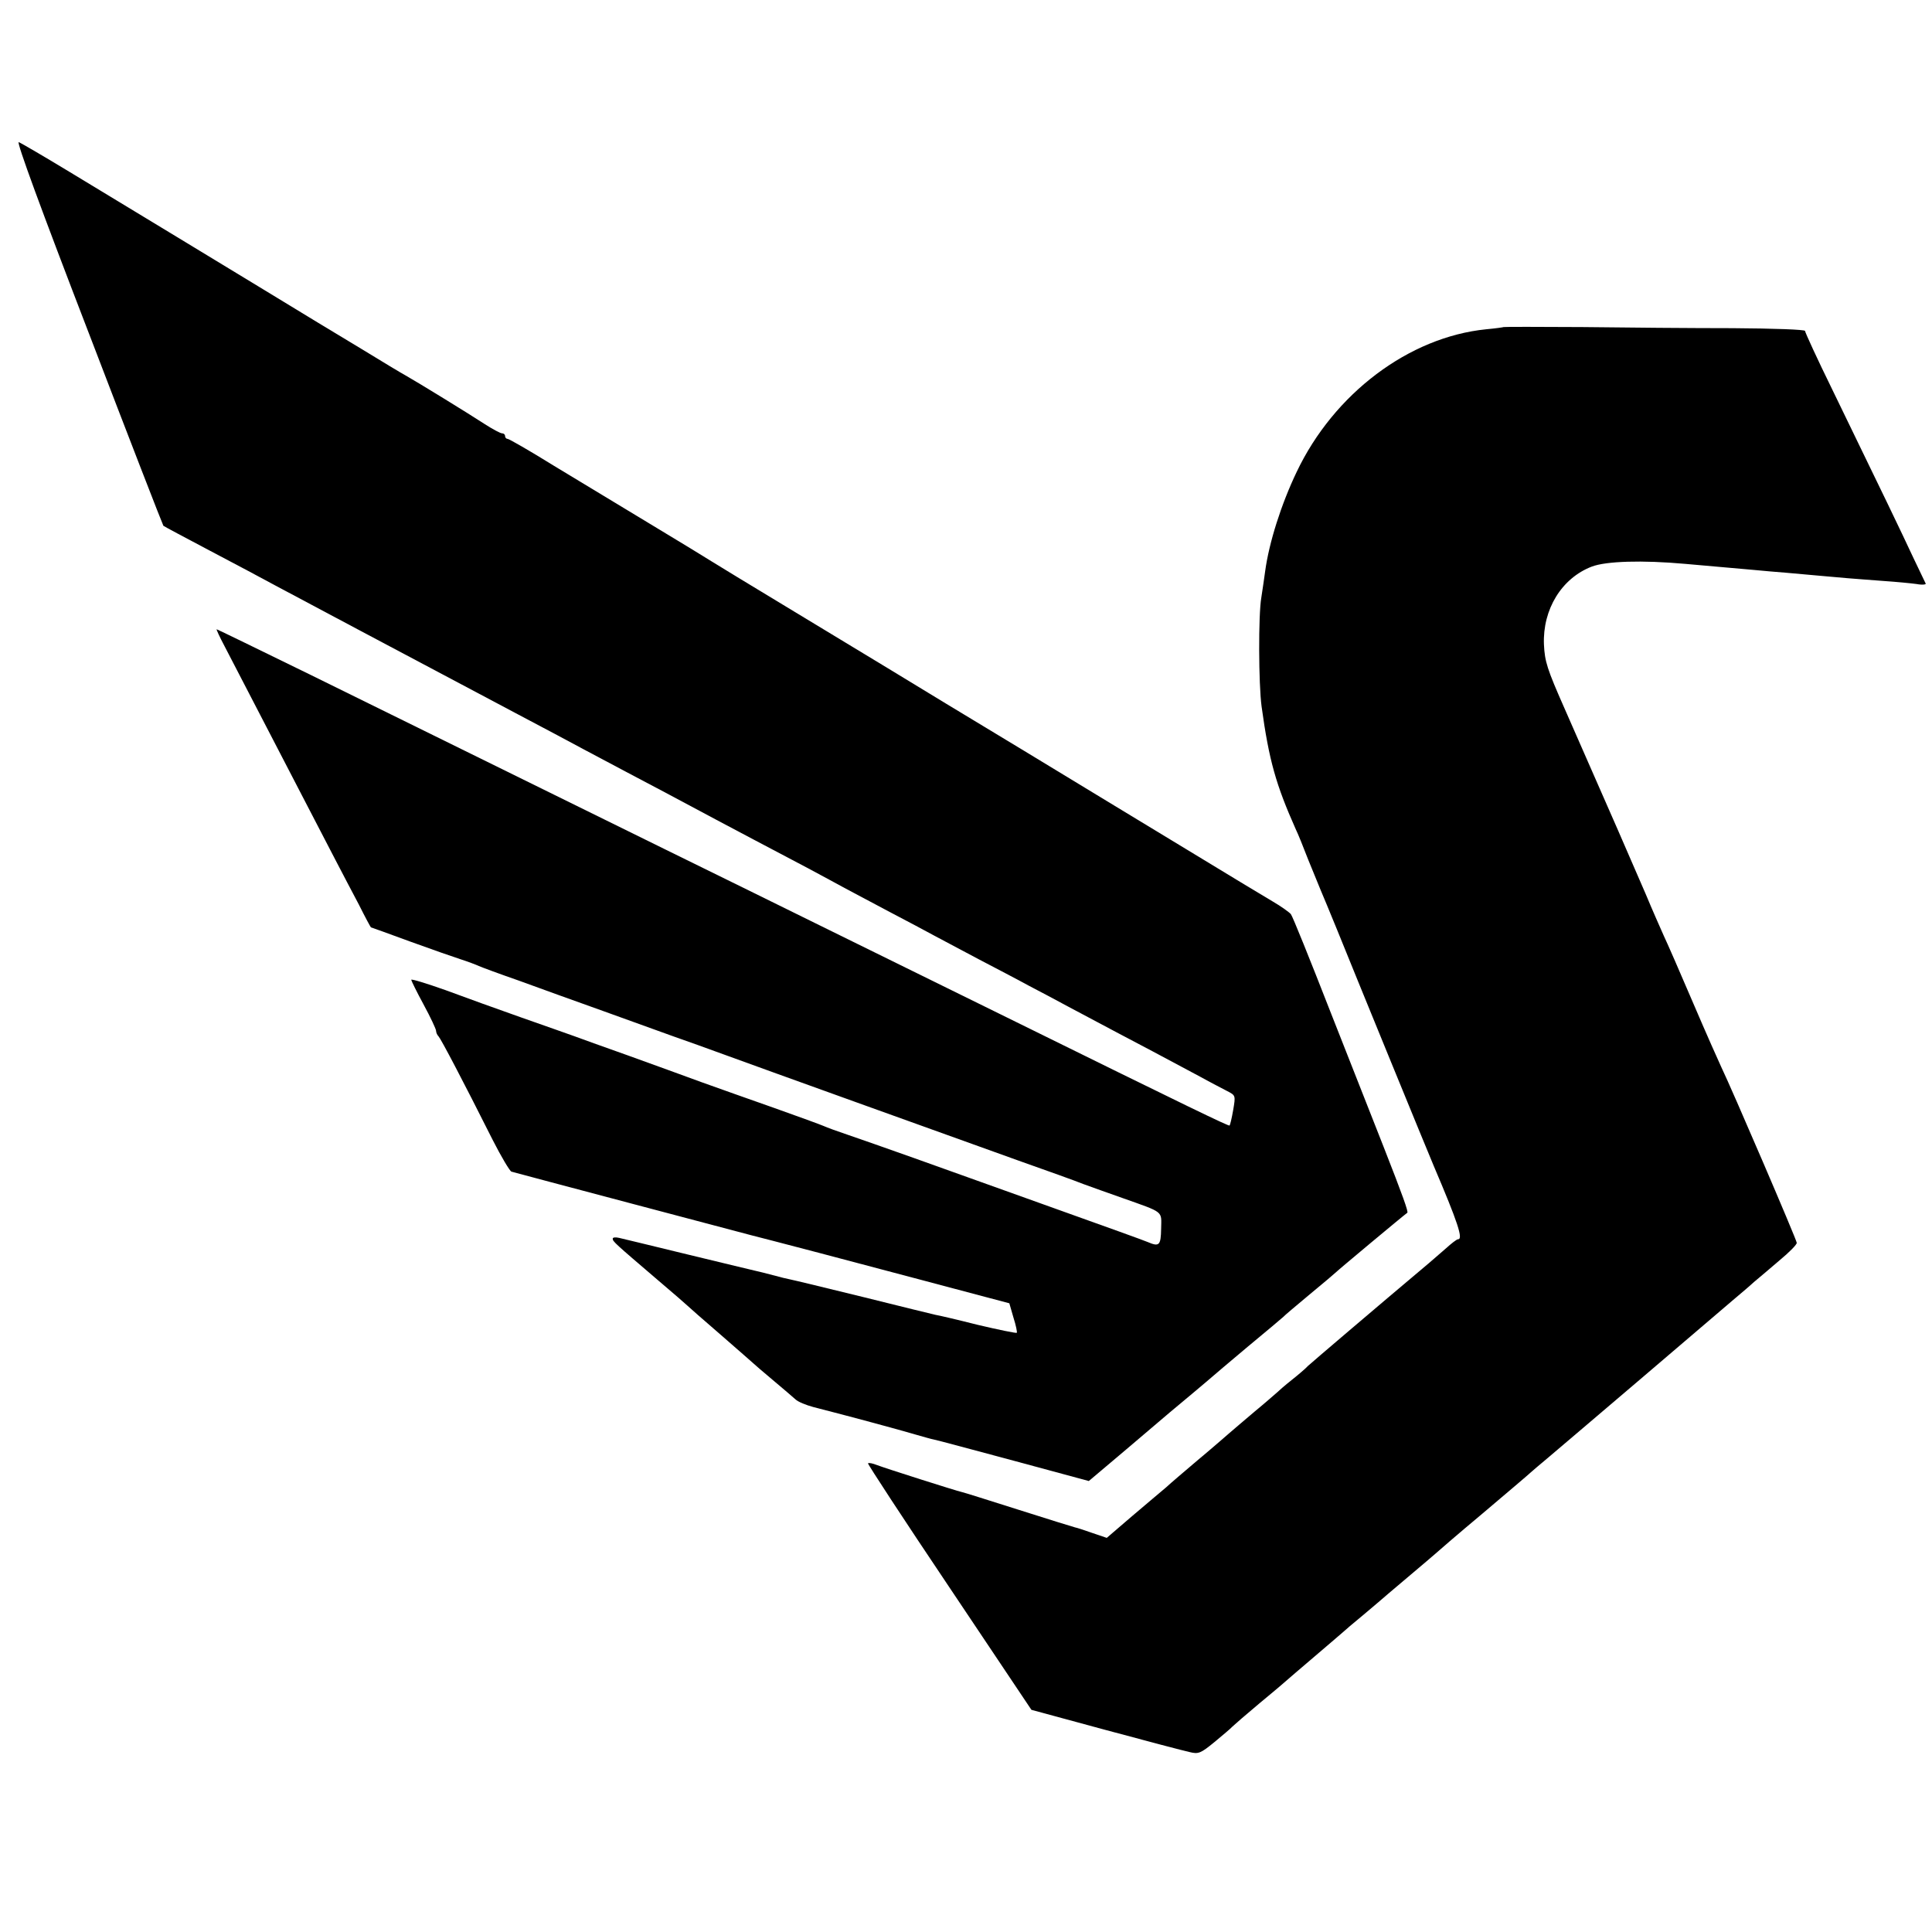 <?xml version="1.0" standalone="no"?>
<!DOCTYPE svg PUBLIC "-//W3C//DTD SVG 20010904//EN"
 "http://www.w3.org/TR/2001/REC-SVG-20010904/DTD/svg10.dtd">
<svg version="1.0" xmlns="http://www.w3.org/2000/svg"
 width="700pt" height="700pt" viewBox="0 0 700 700"
 preserveAspectRatio="xMidYMid meet">
<g transform="translate(0,700) scale(0.1,-0.1)"
fill="#000000" stroke="none">
<path d="M321 5795 c147 -384 269 -698 271 -700 2 -2 77 -42 168 -90 91 -48
197 -104 235 -125 39 -21 178 -95 310 -165 249 -132 285 -151 573 -304 95 -50
200 -106 235 -125 34 -18 107 -57 162 -86 97 -51 165 -87 318 -169 75 -40 187
-99 335 -177 48 -26 110 -59 137 -74 28 -15 100 -53 160 -85 61 -32 133 -70
160 -85 28 -15 100 -53 160 -85 61 -32 142 -74 180 -95 39 -20 104 -55 145
-77 41 -22 120 -64 175 -93 95 -50 154 -81 305 -162 36 -20 79 -42 96 -51 31
-16 31 -16 22 -69 -5 -29 -11 -54 -13 -56 -3 -3 -128 57 -830 403 -209 103
-488 240 -620 305 -132 65 -402 198 -600 295 -355 175 -616 303 -1278 629
-186 91 -340 166 -342 166 -2 0 11 -28 29 -62 33 -64 135 -260 279 -538 44
-85 99 -191 122 -235 23 -44 61 -117 85 -162 23 -46 43 -83 44 -83 1 0 65 -23
141 -51 77 -28 160 -57 185 -65 25 -8 54 -19 65 -24 11 -5 76 -29 145 -53 69
-25 206 -75 305 -110 99 -36 214 -77 255 -92 41 -14 129 -46 195 -70 131 -48
760 -274 1055 -380 102 -36 208 -74 235 -85 28 -10 91 -33 140 -50 155 -55
143 -46 142 -112 -1 -61 -7 -66 -49 -48 -25 10 -97 36 -438 158 -124 44 -306
110 -405 145 -99 35 -209 74 -245 86 -36 12 -74 26 -85 31 -11 5 -91 34 -178
65 -86 30 -206 73 -265 94 -59 22 -179 65 -267 97 -88 31 -176 63 -195 70 -19
7 -105 37 -190 67 -85 30 -210 75 -277 100 -68 24 -123 41 -123 37 0 -3 20
-44 45 -90 25 -46 45 -89 45 -95 0 -6 4 -15 9 -20 9 -10 86 -156 196 -375 31
-61 62 -113 68 -115 16 -5 848 -225 867 -230 8 -2 121 -31 250 -65 356 -94
434 -115 566 -150 l121 -32 15 -52 c9 -28 14 -53 12 -55 -2 -2 -66 11 -142 29
-75 19 -144 35 -152 36 -8 2 -125 30 -260 64 -135 33 -254 62 -265 64 -11 2
-40 9 -65 16 -25 7 -52 13 -60 15 -8 2 -118 28 -245 59 -126 31 -240 58 -252
61 -13 3 -23 2 -23 -3 0 -10 8 -17 160 -147 58 -49 107 -92 110 -95 3 -3 57
-51 120 -105 63 -55 117 -102 120 -105 3 -3 34 -30 70 -60 36 -30 73 -62 82
-70 9 -9 39 -21 65 -28 118 -30 322 -85 368 -99 28 -8 59 -17 70 -19 11 -2
141 -37 290 -77 l270 -73 135 114 c74 63 146 124 160 136 14 11 52 44 85 71
33 28 62 52 65 55 3 3 61 52 130 110 69 57 127 106 130 109 3 4 46 40 95 81
50 41 92 77 95 80 4 5 246 207 259 216 4 4 -15 58 -86 239 -33 83 -119 303
-193 490 -73 187 -137 346 -143 353 -6 7 -35 28 -66 46 -31 18 -171 103 -311
188 -140 85 -406 246 -590 358 -184 111 -407 246 -495 300 -88 53 -259 157
-380 230 -121 73 -236 143 -255 155 -19 12 -120 74 -225 137 -104 63 -261 158
-349 211 -87 54 -162 97 -167 97 -5 0 -9 5 -9 10 0 6 -5 10 -11 10 -6 0 -34
15 -62 33 -58 38 -247 154 -288 177 -15 8 -86 51 -158 95 -73 44 -144 87 -159
96 -15 9 -110 67 -212 129 -189 115 -384 233 -686 416 -94 57 -178 106 -186
109 -10 4 82 -246 253 -690z"/>
<path d="M5448 5815 c-2 -1 -30 -5 -63 -8 -280 -28 -552 -233 -687 -517 -56
-117 -100 -256 -114 -359 -3 -25 -10 -68 -14 -96 -11 -63 -10 -314 1 -395 27
-196 52 -283 124 -445 8 -16 28 -66 45 -110 18 -44 38 -93 45 -110 7 -16 33
-79 58 -140 60 -149 336 -823 352 -860 87 -204 107 -265 88 -265 -5 0 -24 -15
-44 -33 -20 -17 -47 -41 -60 -52 -202 -170 -427 -362 -440 -374 -8 -9 -35 -32
-59 -51 -24 -19 -48 -40 -54 -46 -6 -5 -42 -37 -81 -69 -38 -32 -81 -69 -95
-81 -14 -12 -63 -55 -110 -94 -47 -40 -99 -84 -115 -99 -17 -14 -72 -61 -123
-104 l-92 -79 -53 18 c-28 10 -56 19 -62 20 -5 1 -98 30 -205 64 -107 34 -199
63 -205 64 -19 4 -280 87 -308 98 -15 6 -30 9 -32 6 -2 -2 130 -204 294 -448
l298 -445 269 -73 c148 -40 285 -76 304 -80 32 -8 40 -5 90 36 30 25 60 50 65
56 6 6 51 45 100 86 50 41 92 77 95 80 3 3 50 43 105 90 55 47 102 87 105 90
3 3 32 28 65 55 33 28 62 52 65 55 3 3 48 41 100 85 52 44 97 82 100 85 3 3
79 69 170 145 91 77 170 144 176 150 6 5 33 29 60 51 27 23 178 151 335 285
157 134 308 263 335 286 27 23 63 53 79 68 17 14 58 49 92 78 35 29 63 57 63
64 0 10 -234 555 -274 638 -8 17 -54 120 -101 230 -47 110 -95 220 -107 245
-11 25 -41 92 -65 150 -43 100 -130 300 -293 670 -65 147 -73 173 -76 235 -5
127 64 240 173 282 52 20 183 24 339 10 91 -8 160 -14 249 -22 33 -3 85 -8
115 -10 86 -8 170 -15 225 -20 28 -2 86 -7 130 -10 44 -3 97 -8 119 -11 21 -4
36 -2 33 2 -2 5 -23 47 -45 94 -40 86 -114 240 -293 608 -55 112 -99 208 -99
213 0 5 -113 9 -262 10 -145 0 -390 2 -545 4 -155 1 -284 1 -285 0z"/>
</g>
</svg>

